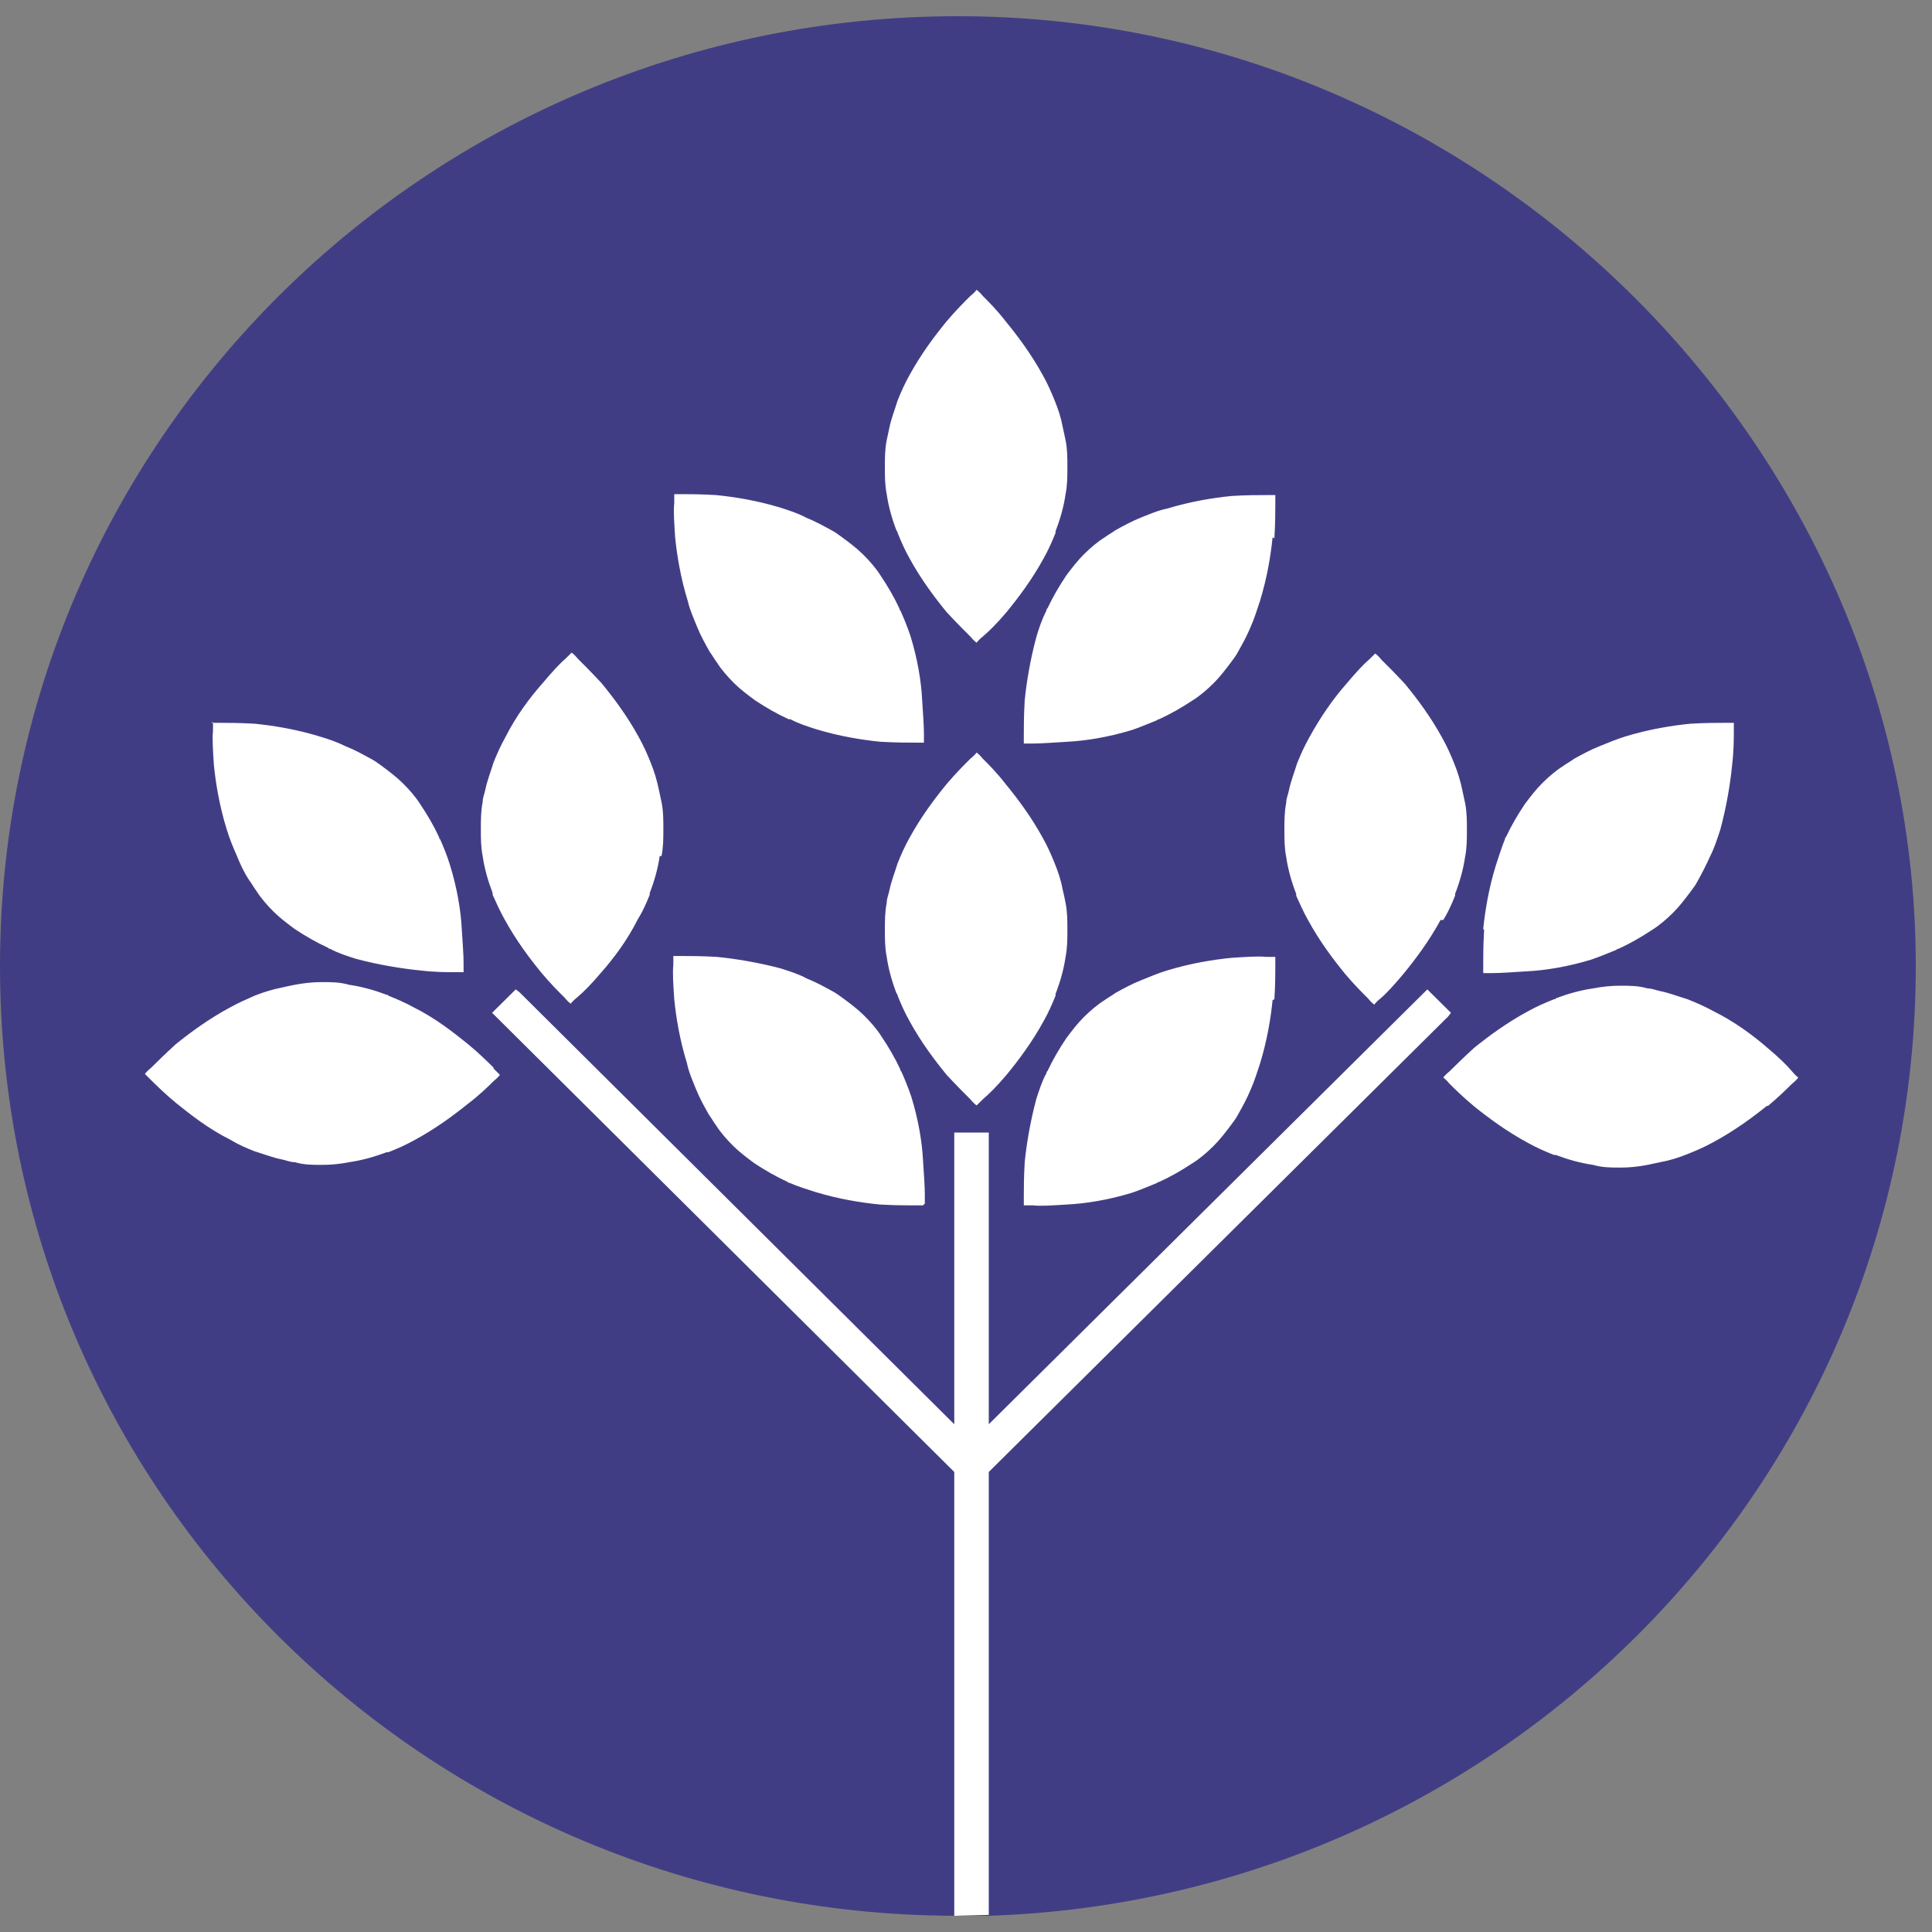 <svg width="80" height="80" viewBox="0 0 80 80" fill="none" xmlns="http://www.w3.org/2000/svg">
<rect x="0" y="0" width="80" height="80" fill="#808080" stroke="none"/>
<g clip-path="url(#clip0_6751_154905)">
<path d="M39.664 0.671C17.746 0.671 0 18.267 0 40C0 61.733 17.67 79.254 39.514 79.329H40.943C62.26 78.621 79.329 61.286 79.329 40C79.329 18.714 61.583 0.671 39.664 0.671Z" fill="#413D85"/>
<path d="M73.185 45.775C72.584 46.259 71.832 46.818 70.93 47.303C70.591 47.489 70.253 47.638 69.877 47.788C69.501 47.937 69.162 48.048 68.749 48.123C68.561 48.16 68.41 48.198 68.222 48.235C67.847 48.309 67.471 48.347 67.095 48.347C66.719 48.347 66.343 48.347 65.967 48.235C65.44 48.16 64.914 48.011 64.425 47.825H64.35C63.974 47.676 63.636 47.527 63.297 47.34C62.395 46.855 61.643 46.296 61.041 45.812C60.59 45.439 60.214 45.066 60.026 44.88C59.876 44.693 59.763 44.619 59.763 44.619C59.763 44.619 59.838 44.507 60.026 44.358C60.252 44.134 60.59 43.799 61.041 43.389C61.643 42.904 62.395 42.345 63.297 41.86C63.636 41.674 63.974 41.525 64.35 41.376C64.35 41.376 64.425 41.376 64.425 41.338C64.914 41.152 65.44 41.003 65.967 40.928C66.343 40.854 66.719 40.816 67.095 40.816C67.471 40.816 67.847 40.816 68.222 40.928C68.41 40.928 68.561 41.003 68.749 41.04C69.125 41.115 69.501 41.264 69.877 41.376C70.253 41.525 70.591 41.674 70.93 41.86C71.832 42.308 72.584 42.867 73.185 43.389C73.636 43.761 74.012 44.134 74.2 44.358C74.351 44.544 74.463 44.619 74.463 44.619C74.463 44.619 74.388 44.731 74.2 44.88C73.975 45.103 73.636 45.439 73.185 45.812M59.651 38.095C59.162 38.99 58.598 39.735 58.109 40.332C57.733 40.779 57.395 41.152 57.169 41.338C56.981 41.487 56.906 41.599 56.906 41.599C56.906 41.599 56.793 41.525 56.643 41.338C56.417 41.115 56.079 40.779 55.703 40.332C55.214 39.735 54.65 38.99 54.161 38.095C53.973 37.76 53.823 37.424 53.673 37.089V37.014C53.485 36.529 53.334 36.008 53.259 35.486C53.184 35.113 53.184 34.74 53.184 34.367C53.184 33.994 53.184 33.622 53.259 33.249C53.259 33.062 53.334 32.913 53.372 32.727C53.447 32.354 53.597 31.981 53.71 31.609C53.861 31.236 54.011 30.9 54.199 30.565C54.688 29.67 55.214 28.924 55.74 28.328C56.116 27.881 56.455 27.508 56.68 27.322C56.868 27.135 56.944 27.061 56.944 27.061C56.944 27.061 57.056 27.135 57.207 27.322C57.432 27.545 57.771 27.881 58.184 28.328C58.673 28.924 59.237 29.67 59.726 30.565C59.914 30.9 60.064 31.236 60.214 31.609C60.365 31.981 60.478 32.354 60.553 32.727C60.59 32.913 60.628 33.062 60.666 33.249C60.741 33.622 60.741 33.994 60.741 34.367C60.741 34.74 60.741 35.113 60.666 35.486C60.59 36.008 60.44 36.529 60.252 37.014V37.089C60.102 37.461 59.951 37.797 59.763 38.095M52.695 22.252C52.62 22.997 52.469 23.929 52.169 24.898C52.056 25.234 51.943 25.607 51.793 25.942C51.642 26.315 51.454 26.651 51.266 26.986C51.191 27.135 51.078 27.284 50.966 27.433C50.74 27.732 50.514 28.03 50.251 28.291C49.988 28.552 49.687 28.813 49.387 28.999C48.935 29.297 48.484 29.558 47.995 29.782C47.995 29.782 47.92 29.782 47.92 29.819C47.544 29.968 47.206 30.117 46.868 30.229C45.89 30.527 44.95 30.677 44.198 30.714C43.597 30.751 43.108 30.788 42.77 30.788C42.544 30.788 42.394 30.788 42.394 30.788C42.394 30.788 42.394 30.639 42.394 30.416C42.394 30.117 42.394 29.633 42.431 28.999C42.506 28.253 42.657 27.322 42.92 26.352C43.033 25.98 43.145 25.644 43.334 25.271C43.334 25.271 43.334 25.197 43.371 25.197C43.597 24.712 43.86 24.265 44.161 23.817C44.386 23.519 44.612 23.221 44.875 22.96C45.138 22.699 45.439 22.438 45.74 22.252C45.89 22.14 46.041 22.065 46.191 21.953C46.529 21.767 46.868 21.581 47.244 21.431C47.62 21.282 47.958 21.133 48.334 21.059C49.311 20.761 50.251 20.611 51.003 20.537C51.605 20.5 52.093 20.5 52.432 20.5C52.657 20.5 52.808 20.5 52.808 20.5C52.808 20.5 52.808 20.649 52.808 20.872C52.808 21.171 52.808 21.655 52.77 22.289M52.695 41.413C52.62 42.158 52.469 43.09 52.169 44.06C52.056 44.395 51.943 44.768 51.793 45.103C51.642 45.476 51.454 45.812 51.266 46.147C51.191 46.296 51.078 46.446 50.966 46.595C50.74 46.893 50.514 47.191 50.251 47.452C49.988 47.713 49.687 47.974 49.387 48.16C48.935 48.459 48.484 48.719 47.995 48.943C47.995 48.943 47.92 48.943 47.92 48.98C47.544 49.13 47.206 49.279 46.868 49.391C45.89 49.689 44.95 49.838 44.198 49.875C43.597 49.912 43.108 49.95 42.77 49.912C42.544 49.912 42.394 49.912 42.394 49.912C42.394 49.912 42.394 49.763 42.394 49.54C42.394 49.241 42.394 48.757 42.431 48.123C42.506 47.377 42.657 46.446 42.92 45.476C43.033 45.141 43.145 44.768 43.334 44.432C43.334 44.432 43.334 44.358 43.371 44.358C43.597 43.873 43.86 43.426 44.161 42.979C44.386 42.68 44.612 42.382 44.875 42.121C45.138 41.86 45.439 41.599 45.74 41.413C45.89 41.301 46.041 41.227 46.191 41.115C46.529 40.928 46.868 40.742 47.244 40.593C47.62 40.444 47.958 40.294 48.334 40.183C49.311 39.884 50.251 39.735 51.003 39.661C51.605 39.623 52.093 39.586 52.432 39.623C52.657 39.623 52.808 39.623 52.808 39.623C52.808 39.623 52.808 39.773 52.808 39.996C52.808 40.294 52.808 40.779 52.77 41.376M40.702 45.514L40.439 45.775C40.439 45.775 40.326 45.7 40.175 45.514C39.95 45.29 39.611 44.954 39.198 44.507C38.709 43.91 38.145 43.165 37.656 42.27C37.468 41.935 37.318 41.599 37.168 41.227C37.168 41.227 37.168 41.152 37.13 41.152C36.942 40.667 36.792 40.145 36.717 39.623C36.641 39.251 36.641 38.878 36.641 38.505C36.641 38.132 36.641 37.76 36.717 37.387C36.717 37.2 36.792 37.051 36.829 36.865C36.904 36.492 37.055 36.119 37.168 35.746C37.318 35.374 37.468 35.038 37.656 34.703C38.145 33.808 38.709 33.062 39.198 32.466C39.574 32.019 39.95 31.646 40.175 31.422C40.363 31.273 40.439 31.161 40.439 31.161C40.439 31.161 40.551 31.236 40.702 31.422C40.927 31.646 41.266 31.981 41.642 32.466C42.13 33.062 42.694 33.808 43.183 34.703C43.371 35.038 43.522 35.374 43.672 35.746C43.822 36.119 43.935 36.455 44.01 36.865C44.048 37.014 44.085 37.2 44.123 37.387C44.198 37.76 44.198 38.132 44.198 38.505C44.198 38.878 44.198 39.251 44.123 39.623C44.048 40.145 43.898 40.667 43.709 41.152V41.227C43.559 41.599 43.409 41.935 43.221 42.27C42.732 43.165 42.168 43.91 41.679 44.507C41.303 44.954 40.927 45.327 40.702 45.514ZM38.22 49.912C38.22 49.912 38.07 49.912 37.844 49.912C37.544 49.912 37.055 49.912 36.416 49.875C35.664 49.801 34.724 49.651 33.746 49.353C33.408 49.241 33.032 49.13 32.694 48.98C32.694 48.98 32.618 48.98 32.618 48.943C32.13 48.719 31.678 48.459 31.227 48.16C30.927 47.937 30.626 47.713 30.363 47.452C30.099 47.191 29.836 46.893 29.648 46.595C29.535 46.446 29.46 46.296 29.348 46.147C29.16 45.812 28.972 45.476 28.821 45.103C28.671 44.731 28.52 44.395 28.445 44.022C28.144 43.053 27.994 42.121 27.919 41.376C27.881 40.779 27.844 40.294 27.881 39.959C27.881 39.698 27.881 39.586 27.881 39.586C27.881 39.586 28.032 39.586 28.257 39.586C28.558 39.586 29.047 39.586 29.686 39.623C30.438 39.698 31.378 39.847 32.355 40.108C32.694 40.22 33.07 40.332 33.408 40.518C33.784 40.667 34.122 40.854 34.461 41.04C34.611 41.115 34.761 41.227 34.912 41.338C35.213 41.562 35.513 41.786 35.777 42.047C36.04 42.308 36.303 42.606 36.491 42.904C36.792 43.351 37.055 43.799 37.28 44.283C37.28 44.283 37.28 44.358 37.318 44.358C37.468 44.693 37.619 45.066 37.732 45.402C38.032 46.371 38.183 47.303 38.22 48.048C38.258 48.645 38.295 49.13 38.295 49.465C38.295 49.689 38.295 49.838 38.295 49.838M27.317 35.448C27.242 35.97 27.092 36.492 26.904 36.977V37.051C26.753 37.424 26.603 37.76 26.415 38.058C25.964 38.953 25.4 39.698 24.873 40.294C24.498 40.742 24.122 41.115 23.896 41.301C23.708 41.45 23.633 41.562 23.633 41.562C23.633 41.562 23.52 41.487 23.37 41.301C23.144 41.077 22.806 40.742 22.43 40.294C21.941 39.698 21.377 38.953 20.888 38.058C20.7 37.722 20.55 37.387 20.399 37.051V36.977C20.212 36.492 20.061 35.97 19.986 35.448C19.911 35.075 19.911 34.703 19.911 34.33C19.911 33.957 19.911 33.584 19.986 33.212C19.986 33.025 20.061 32.876 20.099 32.69C20.174 32.317 20.324 31.944 20.437 31.571C20.587 31.198 20.738 30.863 20.926 30.527C21.377 29.633 21.941 28.887 22.467 28.291C22.843 27.843 23.182 27.471 23.407 27.284C23.595 27.098 23.67 27.023 23.67 27.023C23.67 27.023 23.783 27.098 23.934 27.284C24.159 27.508 24.498 27.843 24.911 28.291C25.4 28.887 25.964 29.633 26.453 30.527C26.641 30.863 26.791 31.198 26.941 31.571C27.092 31.944 27.204 32.317 27.28 32.69C27.317 32.876 27.355 33.025 27.392 33.212C27.468 33.584 27.468 33.957 27.468 34.33C27.468 34.703 27.468 35.075 27.392 35.448M20.437 44.246L20.7 44.507C20.7 44.507 20.625 44.619 20.437 44.768C20.212 44.992 19.873 45.327 19.384 45.7C18.783 46.184 18.031 46.744 17.129 47.228C16.79 47.415 16.452 47.564 16.076 47.713H16.001C15.512 47.899 14.986 48.048 14.459 48.123C14.083 48.198 13.707 48.235 13.331 48.235C12.955 48.235 12.579 48.235 12.204 48.123C12.015 48.123 11.865 48.048 11.677 48.011C11.301 47.937 10.925 47.788 10.549 47.676C10.173 47.527 9.835 47.377 9.534 47.191C8.632 46.744 7.88 46.147 7.278 45.663C6.827 45.29 6.451 44.917 6.263 44.731C6.075 44.544 6 44.47 6 44.47C6 44.47 6.075 44.358 6.263 44.209C6.489 43.985 6.827 43.65 7.278 43.239C7.88 42.755 8.632 42.196 9.534 41.711C9.872 41.525 10.211 41.376 10.549 41.227C10.925 41.077 11.301 40.965 11.677 40.891C11.828 40.854 12.015 40.816 12.204 40.779C12.579 40.705 12.955 40.667 13.331 40.667C13.707 40.667 14.083 40.667 14.459 40.779C14.986 40.854 15.512 41.003 16.001 41.189C16.001 41.189 16.076 41.189 16.076 41.227C16.452 41.376 16.79 41.525 17.129 41.711C18.031 42.158 18.783 42.755 19.384 43.239C19.836 43.612 20.212 43.985 20.437 44.209M8.745 29.931C8.745 29.931 8.895 29.931 9.121 29.931C9.421 29.931 9.91 29.931 10.549 29.968C11.301 30.043 12.241 30.192 13.219 30.49C13.595 30.602 13.933 30.714 14.309 30.9C14.685 31.049 15.023 31.236 15.362 31.422C15.512 31.497 15.662 31.609 15.813 31.72C16.113 31.944 16.414 32.168 16.677 32.429C16.941 32.69 17.204 32.988 17.392 33.286C17.693 33.733 17.956 34.181 18.181 34.665C18.181 34.665 18.181 34.74 18.219 34.74C18.369 35.075 18.52 35.448 18.633 35.821C18.933 36.79 19.084 37.722 19.121 38.468C19.159 39.064 19.196 39.549 19.196 39.884C19.196 40.108 19.196 40.257 19.196 40.257C19.196 40.257 19.046 40.257 18.82 40.257C18.52 40.257 17.993 40.257 17.392 40.183C16.64 40.108 15.7 39.959 14.722 39.698C14.384 39.586 14.008 39.474 13.67 39.288C13.67 39.288 13.595 39.288 13.595 39.251C13.106 39.027 12.655 38.766 12.204 38.468C11.903 38.244 11.602 38.02 11.339 37.76C11.076 37.499 10.812 37.2 10.624 36.902C10.512 36.753 10.436 36.604 10.324 36.455C10.098 36.119 9.948 35.784 9.797 35.411C9.647 35.075 9.496 34.703 9.384 34.33C9.083 33.361 8.933 32.429 8.857 31.683C8.82 31.087 8.782 30.602 8.82 30.267C8.82 30.006 8.82 29.894 8.82 29.894M27.844 20.462C27.844 20.462 27.994 20.462 28.22 20.462C28.52 20.462 29.009 20.462 29.648 20.5C30.4 20.574 31.34 20.723 32.318 21.021C32.656 21.133 33.032 21.245 33.37 21.431C33.746 21.581 34.085 21.767 34.423 21.953C34.574 22.028 34.724 22.14 34.874 22.252C35.175 22.475 35.476 22.699 35.739 22.96C36.002 23.221 36.265 23.519 36.453 23.817C36.754 24.265 37.017 24.712 37.243 25.197C37.243 25.197 37.243 25.271 37.28 25.271C37.431 25.607 37.581 25.98 37.694 26.315C37.995 27.284 38.145 28.216 38.183 28.962C38.22 29.558 38.258 30.043 38.258 30.378C38.258 30.602 38.258 30.751 38.258 30.751C38.258 30.751 38.108 30.751 37.882 30.751C37.581 30.751 37.093 30.751 36.453 30.714C35.701 30.639 34.761 30.49 33.784 30.192C33.446 30.08 33.07 29.968 32.731 29.782H32.656C32.167 29.558 31.716 29.297 31.265 28.999C30.964 28.775 30.663 28.552 30.4 28.291C30.137 28.03 29.874 27.732 29.686 27.433C29.573 27.284 29.498 27.135 29.385 26.986C29.197 26.651 29.009 26.315 28.859 25.942C28.708 25.569 28.558 25.234 28.483 24.898C28.182 23.929 28.032 22.997 27.956 22.252C27.919 21.655 27.881 21.171 27.919 20.835C27.919 20.611 27.919 20.462 27.919 20.462M36.717 18.226C36.717 18.226 36.792 17.89 36.829 17.704C36.904 17.331 37.055 16.958 37.168 16.585C37.318 16.212 37.468 15.877 37.656 15.541C38.145 14.647 38.709 13.901 39.198 13.305C39.574 12.857 39.95 12.485 40.175 12.261C40.363 12.112 40.439 12 40.439 12C40.439 12 40.551 12.075 40.702 12.261C40.927 12.485 41.266 12.82 41.642 13.305C42.13 13.901 42.694 14.647 43.183 15.541C43.371 15.877 43.522 16.212 43.672 16.585C43.822 16.958 43.935 17.294 44.01 17.704C44.048 17.89 44.085 18.039 44.123 18.226C44.198 18.598 44.198 18.971 44.198 19.344C44.198 19.717 44.198 20.09 44.123 20.462C44.048 20.984 43.898 21.506 43.709 21.991V22.065C43.559 22.438 43.409 22.773 43.221 23.109C42.732 24.004 42.168 24.749 41.679 25.346C41.303 25.793 40.927 26.166 40.702 26.352C40.514 26.501 40.439 26.613 40.439 26.613C40.439 26.613 40.326 26.539 40.175 26.352C39.95 26.129 39.611 25.793 39.198 25.346C38.709 24.749 38.145 24.004 37.656 23.109C37.468 22.773 37.318 22.438 37.168 22.065C37.168 22.065 37.168 21.991 37.13 21.991C36.942 21.506 36.792 20.984 36.717 20.462C36.641 20.09 36.641 19.717 36.641 19.344C36.641 18.971 36.641 18.598 36.717 18.226ZM61.417 38.468C61.493 37.722 61.643 36.79 61.944 35.821C62.057 35.486 62.169 35.113 62.32 34.74C62.32 34.74 62.32 34.665 62.357 34.665C62.583 34.181 62.846 33.733 63.147 33.286C63.373 32.988 63.598 32.69 63.861 32.429C64.124 32.168 64.425 31.907 64.726 31.72C64.876 31.609 65.027 31.534 65.177 31.422C65.516 31.236 65.854 31.049 66.23 30.9C66.606 30.751 66.944 30.602 67.32 30.49C68.298 30.192 69.238 30.043 69.99 29.968C70.591 29.931 71.08 29.931 71.418 29.931C71.681 29.931 71.794 29.931 71.794 29.931C71.794 29.931 71.794 30.08 71.794 30.304C71.794 30.602 71.794 31.087 71.719 31.72C71.644 32.466 71.493 33.398 71.23 34.367C71.117 34.703 71.005 35.075 70.817 35.448C70.666 35.784 70.478 36.157 70.29 36.492C70.215 36.641 70.102 36.79 69.99 36.939C69.764 37.238 69.538 37.536 69.275 37.797C69.012 38.058 68.711 38.319 68.41 38.505C67.959 38.803 67.508 39.064 67.019 39.288C67.019 39.288 66.944 39.288 66.944 39.325C66.568 39.474 66.23 39.623 65.891 39.735C64.914 40.034 63.974 40.183 63.222 40.22C62.621 40.257 62.132 40.294 61.794 40.294C61.568 40.294 61.417 40.294 61.417 40.294C61.417 40.294 61.417 40.145 61.417 39.922C61.417 39.623 61.417 39.102 61.455 38.505" fill="white"/>
<path d="M39.514 79.329V60.951L20.377 41.938L21.355 40.969L21.505 41.081L39.514 58.975V46.897H40.943V58.975L59.102 40.969L60.08 41.938L59.967 42.088L40.943 60.951V79.292L39.514 79.329Z" fill="white"/>
</g>
<defs>
<clipPath id="clip0_6751_154905">
<rect width="80" height="80" fill="white"/>
</clipPath>
</defs>
</svg>
